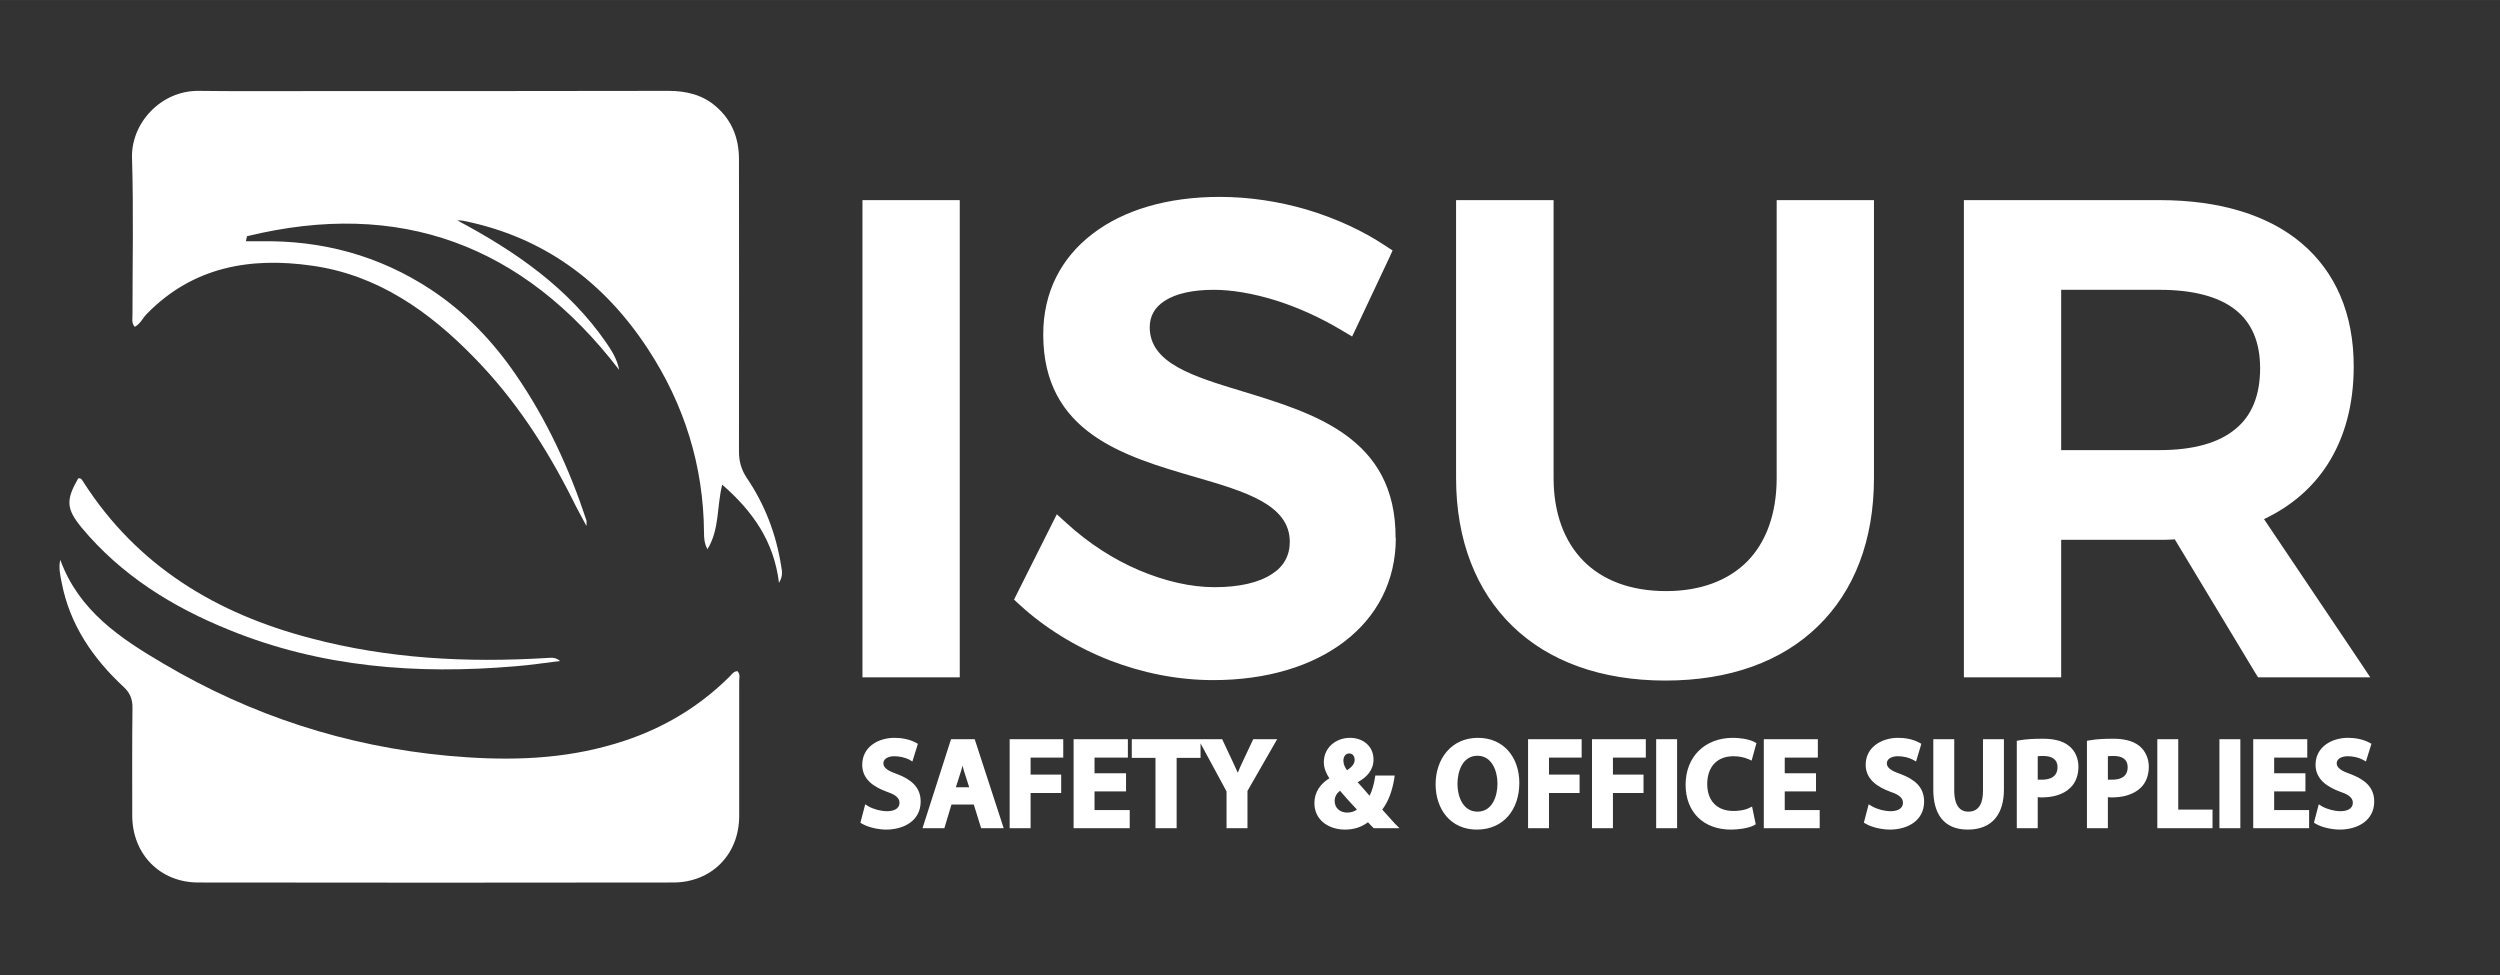 <?xml version="1.0" encoding="UTF-8"?>
<!DOCTYPE svg PUBLIC "-//W3C//DTD SVG 1.1//EN" "http://www.w3.org/Graphics/SVG/1.1/DTD/svg11.dtd">
<!-- Creator: CorelDRAW X7 -->
<svg xmlns="http://www.w3.org/2000/svg" xml:space="preserve" width="113.591mm" height="44.32mm" version="1.1" shape-rendering="geometricPrecision" text-rendering="geometricPrecision" image-rendering="optimizeQuality" fill-rule="evenodd" clip-rule="evenodd"
viewBox="0 0 10870 4241"
 xmlns:xlink="http://www.w3.org/1999/xlink">
 <rect x="0" y="0" width="10870" height="4241" fill="#333333" stroke="none"/>
 <g id="Capa_x0020_1">
  <g id="_1244391104">
   <path fill="#ffffff" fill-rule="nonzero" d="M1988 958c252,134 483,293 648,532 24,35 48,73 56,118 -418,-545 -955,-743 -1618,-581 -2,7 -3,14 -5,22 21,0 42,0 63,0 268,-5 516,62 740,209 149,98 271,225 372,373 134,195 232,408 306,632 1,4 0,9 0,24 -24,-45 -44,-81 -62,-118 -113,-224 -248,-432 -424,-612 -197,-203 -422,-362 -708,-402 -266,-38 -516,4 -716,208 -19,18 -29,45 -54,58 -15,-17 -10,-35 -10,-51 0,-228 5,-455 -2,-683 -5,-149 123,-293 289,-292 153,2 306,1 460,1 527,0 1055,0 1582,-1 77,0 148,16 207,67 69,59 100,136 101,226 0,425 1,850 0,1275 0,43 10,79 34,115 78,115 127,242 149,380 3,21 11,43 -9,76 -22,-180 -113,-310 -247,-427 -24,98 -11,194 -64,281 -14,-26 -15,-50 -15,-72 -2,-291 -86,-558 -244,-799 -191,-292 -454,-487 -802,-557 -9,-2 -18,-2 -27,-2z"/>
   <g>
    <path fill="#ffffff" fill-rule="nonzero" d="M262 2434c81,222 262,342 448,451 382,226 795,360 1237,401 231,21 461,20 687,-41 205,-54 386,-152 538,-303 9,-9 17,-23 34,-24 14,13 8,30 8,44 0,196 0,392 0,588 -1,166 -121,287 -287,287 -689,1 -1377,1 -2065,0 -166,0 -286,-123 -287,-289 0,-157 -1,-315 1,-473 0,-36 -11,-62 -37,-87 -135,-125 -236,-272 -271,-456 -6,-31 -14,-63 -6,-98z"/>
   </g>
   <g>
    <path fill="#ffffff" fill-rule="nonzero" d="M2435 2874c-65,8 -131,18 -196,23 -425,36 -842,5 -1242,-158 -248,-100 -470,-238 -643,-446 -66,-81 -68,-119 -14,-213 14,-3 18,9 24,18 234,364 577,570 987,677 336,89 678,107 1024,86 20,-1 40,-5 60,13z"/>
   </g>
  </g>
  <path fill="#ffffff" fill-rule="nonzero" d="M8962 1260l0 697 427 0c145,0 257,-30 331,-92 70,-57 107,-145 107,-264 0,-114 -37,-198 -106,-253 -74,-59 -186,-88 -332,-88l-427 0zm1261 1685l-380 0 -25 0 -13 -21 -349 -579c-22,2 -45,2 -67,2l-427 0 0 554 0 44 -44 0 -335 0 -44 0 0 -44 0 -1986 0 -45 44 0 806 0c265,0 475,66 619,188 147,125 226,306 226,535 0,166 -39,309 -113,425 -66,103 -159,183 -277,239l416 619 46 69 -83 0zm-2454 -2075l335 0 44 0 0 45 0 1163c0,272 -86,492 -244,645 -157,153 -383,236 -663,236 -280,0 -507,-84 -664,-236 -158,-153 -246,-373 -246,-645l0 -1163 0 -45 45 0 335 0 44 0 0 45 0 1163c0,154 47,277 130,361 84,85 207,131 359,131 150,0 271,-46 354,-130 81,-83 127,-206 127,-362l0 -1163 0 -45 44 0zm-3019 147c135,-104 326,-161 553,-161 130,0 258,20 378,55 127,38 244,92 342,157l32 21 -16 35 -139 295 -21 44 -42 -25c-98,-59 -196,-102 -287,-131 -102,-32 -196,-47 -272,-47 -91,0 -165,16 -214,48 -42,27 -65,65 -65,115 0,157 191,214 405,279 311,95 666,202 664,637l1 0c0,189 -83,343 -223,450 -141,108 -339,168 -571,168 -157,0 -310,-32 -450,-86 -148,-58 -282,-141 -391,-241l-25 -23 15 -30 145 -289 26 -52 43 39c96,88 204,157 314,204 113,48 226,74 329,74 108,0 193,-20 249,-57 51,-32 78,-80 78,-140 0,-162 -194,-219 -411,-282 -310,-90 -661,-193 -661,-620 0,-184 78,-333 214,-437zm-577 -102l0 1986 0 44 -44 0 -335 0 -44 0 0 -44 0 -1986 0 -45 44 0 335 0 44 0 0 45z"/>
  <path fill="#ffffff" d="M5210 3214l104 0 47 100c7,15 14,30 21,46 6,-16 13,-31 20,-46l47 -100 104 0 -129 225 0 162 -91 0 0 -160 -113 -209 0 63 -104 0 0 306 -92 0 0 -306 -103 0 0 -81 289 0zm-1469 363l21 -80 14 9c24,13 54,21 81,21 25,0 54,-8 54,-37 0,-28 -34,-40 -56,-48 -55,-20 -106,-53 -106,-117 0,-77 69,-117 140,-117 31,0 65,6 93,21l9 5 -24 77 -13 -8c-20,-10 -44,-15 -66,-15 -19,0 -47,7 -47,31 0,27 40,39 61,47 56,22 101,54 101,119 0,84 -74,122 -150,122 -32,0 -76,-9 -104,-25l-8 -5zm493 -79l-97 0 -31 103 -95 0 124 -387 103 0 126 387 -98 0 -32 -103zm247 -204l0 74 133 0 0 80 -133 0 0 153 -91 0 0 -387 233 0 0 80 -142 0zm278 147l0 81 153 0 0 79 -244 0 0 -387 236 0 0 80 -145 0 0 68 137 0 0 79 -137 0zm1251 79c18,20 36,40 54,60l21 21 -112 0 -4 -4c-7,-7 -14,-14 -21,-22 -29,22 -63,32 -100,32 -70,0 -133,-41 -133,-115 0,-48 26,-84 65,-108 -14,-21 -24,-45 -24,-70 0,-64 53,-106 114,-106 56,0 102,36 102,94 0,47 -30,78 -69,99 18,20 35,39 52,59 12,-24 19,-52 23,-77l2 -11 84 0 -2 15c-8,47 -23,95 -52,133zm416 -312c114,0 180,87 180,196 0,114 -67,203 -185,203 -114,0 -179,-89 -179,-197 0,-110 68,-202 184,-202zm309 86l0 74 133 0 0 80 -133 0 0 153 -91 0 0 -387 233 0 0 80 -142 0zm278 0l0 74 133 0 0 80 -133 0 0 153 -91 0 0 -387 234 0 0 80 -143 0zm188 -80l91 0 0 387 -91 0 0 -387zm417 293l16 77 -9 5c-26,13 -70,18 -99,18 -119,0 -197,-76 -197,-195 0,-122 84,-204 206,-204 28,0 68,5 93,18l9 5 -21 76 -13 -6c-21,-9 -43,-13 -66,-13 -73,0 -114,48 -114,121 0,71 41,117 114,117 20,0 48,-3 66,-12l15 -7zm142 -66l0 81 152 0 0 79 -243 0 0 -387 235 0 0 80 -144 0 0 68 136 0 0 79 -136 0zm344 136l21 -80 15 9c23,13 54,21 81,21 24,0 53,-8 53,-37 0,-28 -33,-40 -56,-48 -54,-20 -106,-53 -106,-117 0,-77 70,-117 141,-117 31,0 65,6 92,21l9 5 -23 77 -14 -8c-19,-10 -43,-15 -66,-15 -18,0 -47,7 -47,31 0,27 40,39 61,47 57,22 101,54 101,119 0,84 -73,122 -149,122 -32,0 -77,-9 -104,-25l-9 -5zm302 -363l91 0 0 224c0,41 11,91 61,91 53,0 64,-47 64,-91l0 -224 91 0 0 219c0,104 -49,174 -157,174 -108,0 -150,-73 -150,-173l0 -220zm454 252l0 135 -91 0 0 -380 10 -2c34,-6 70,-7 104,-7 39,0 83,6 114,32 27,22 40,55 40,90 0,33 -10,67 -35,91 -31,31 -79,42 -123,42 -6,0 -13,0 -19,-1zm305 0l0 135 -91 0 0 -380 11 -2c33,-6 69,-7 103,-7 39,0 83,6 115,32 26,22 40,55 40,90 0,33 -10,67 -35,91 -32,31 -80,42 -123,42 -7,0 -13,0 -20,-1zm306 54l149 0 0 81 -240 0 0 -387 91 0 0 306zm179 -306l91 0 0 387 -91 0 0 -387zm238 227l0 81 152 0 0 79 -243 0 0 -387 235 0 0 80 -144 0 0 68 136 0 0 79 -136 0zm173 136l21 -80 14 9c24,13 54,21 81,21 24,0 53,-8 53,-37 0,-28 -33,-40 -56,-48 -54,-20 -106,-53 -106,-117 0,-77 70,-117 141,-117 31,0 65,6 93,21l9 5 -24 77 -14 -8c-19,-10 -43,-15 -65,-15 -19,0 -48,7 -48,31 0,27 40,39 61,47 57,22 102,54 102,119 0,84 -74,122 -150,122 -32,0 -77,-9 -104,-25l-8 -5zm-5905 -154l58 0 -23 -72c-2,-7 -4,-15 -6,-22 -2,7 -4,15 -6,22l-23 72zm1744 97c-25,-26 -50,-54 -74,-82 -13,11 -23,25 -23,44 0,31 23,51 54,51l1 0c15,0 30,-4 42,-13zm-43 -171c16,-11 33,-25 33,-45 0,-14 -7,-28 -23,-28l-1 0c-17,0 -25,16 -25,31 0,16 7,30 16,42zm567 -63c-65,0 -87,68 -87,123 0,54 24,120 87,120 65,0 87,-68 87,-122 0,-54 -24,-121 -87,-121zm2436 2l0 102c6,0 13,0 19,0 36,0 67,-14 67,-54 0,-37 -28,-49 -61,-49 -8,0 -17,0 -25,1zm305 0l0 102c7,0 14,0 20,0 36,0 66,-14 66,-54 0,-37 -27,-49 -60,-49 -8,0 -17,0 -26,1z"/>
  <rect fill="none" width="10870" height="4241"/>
 </g>
</svg>
